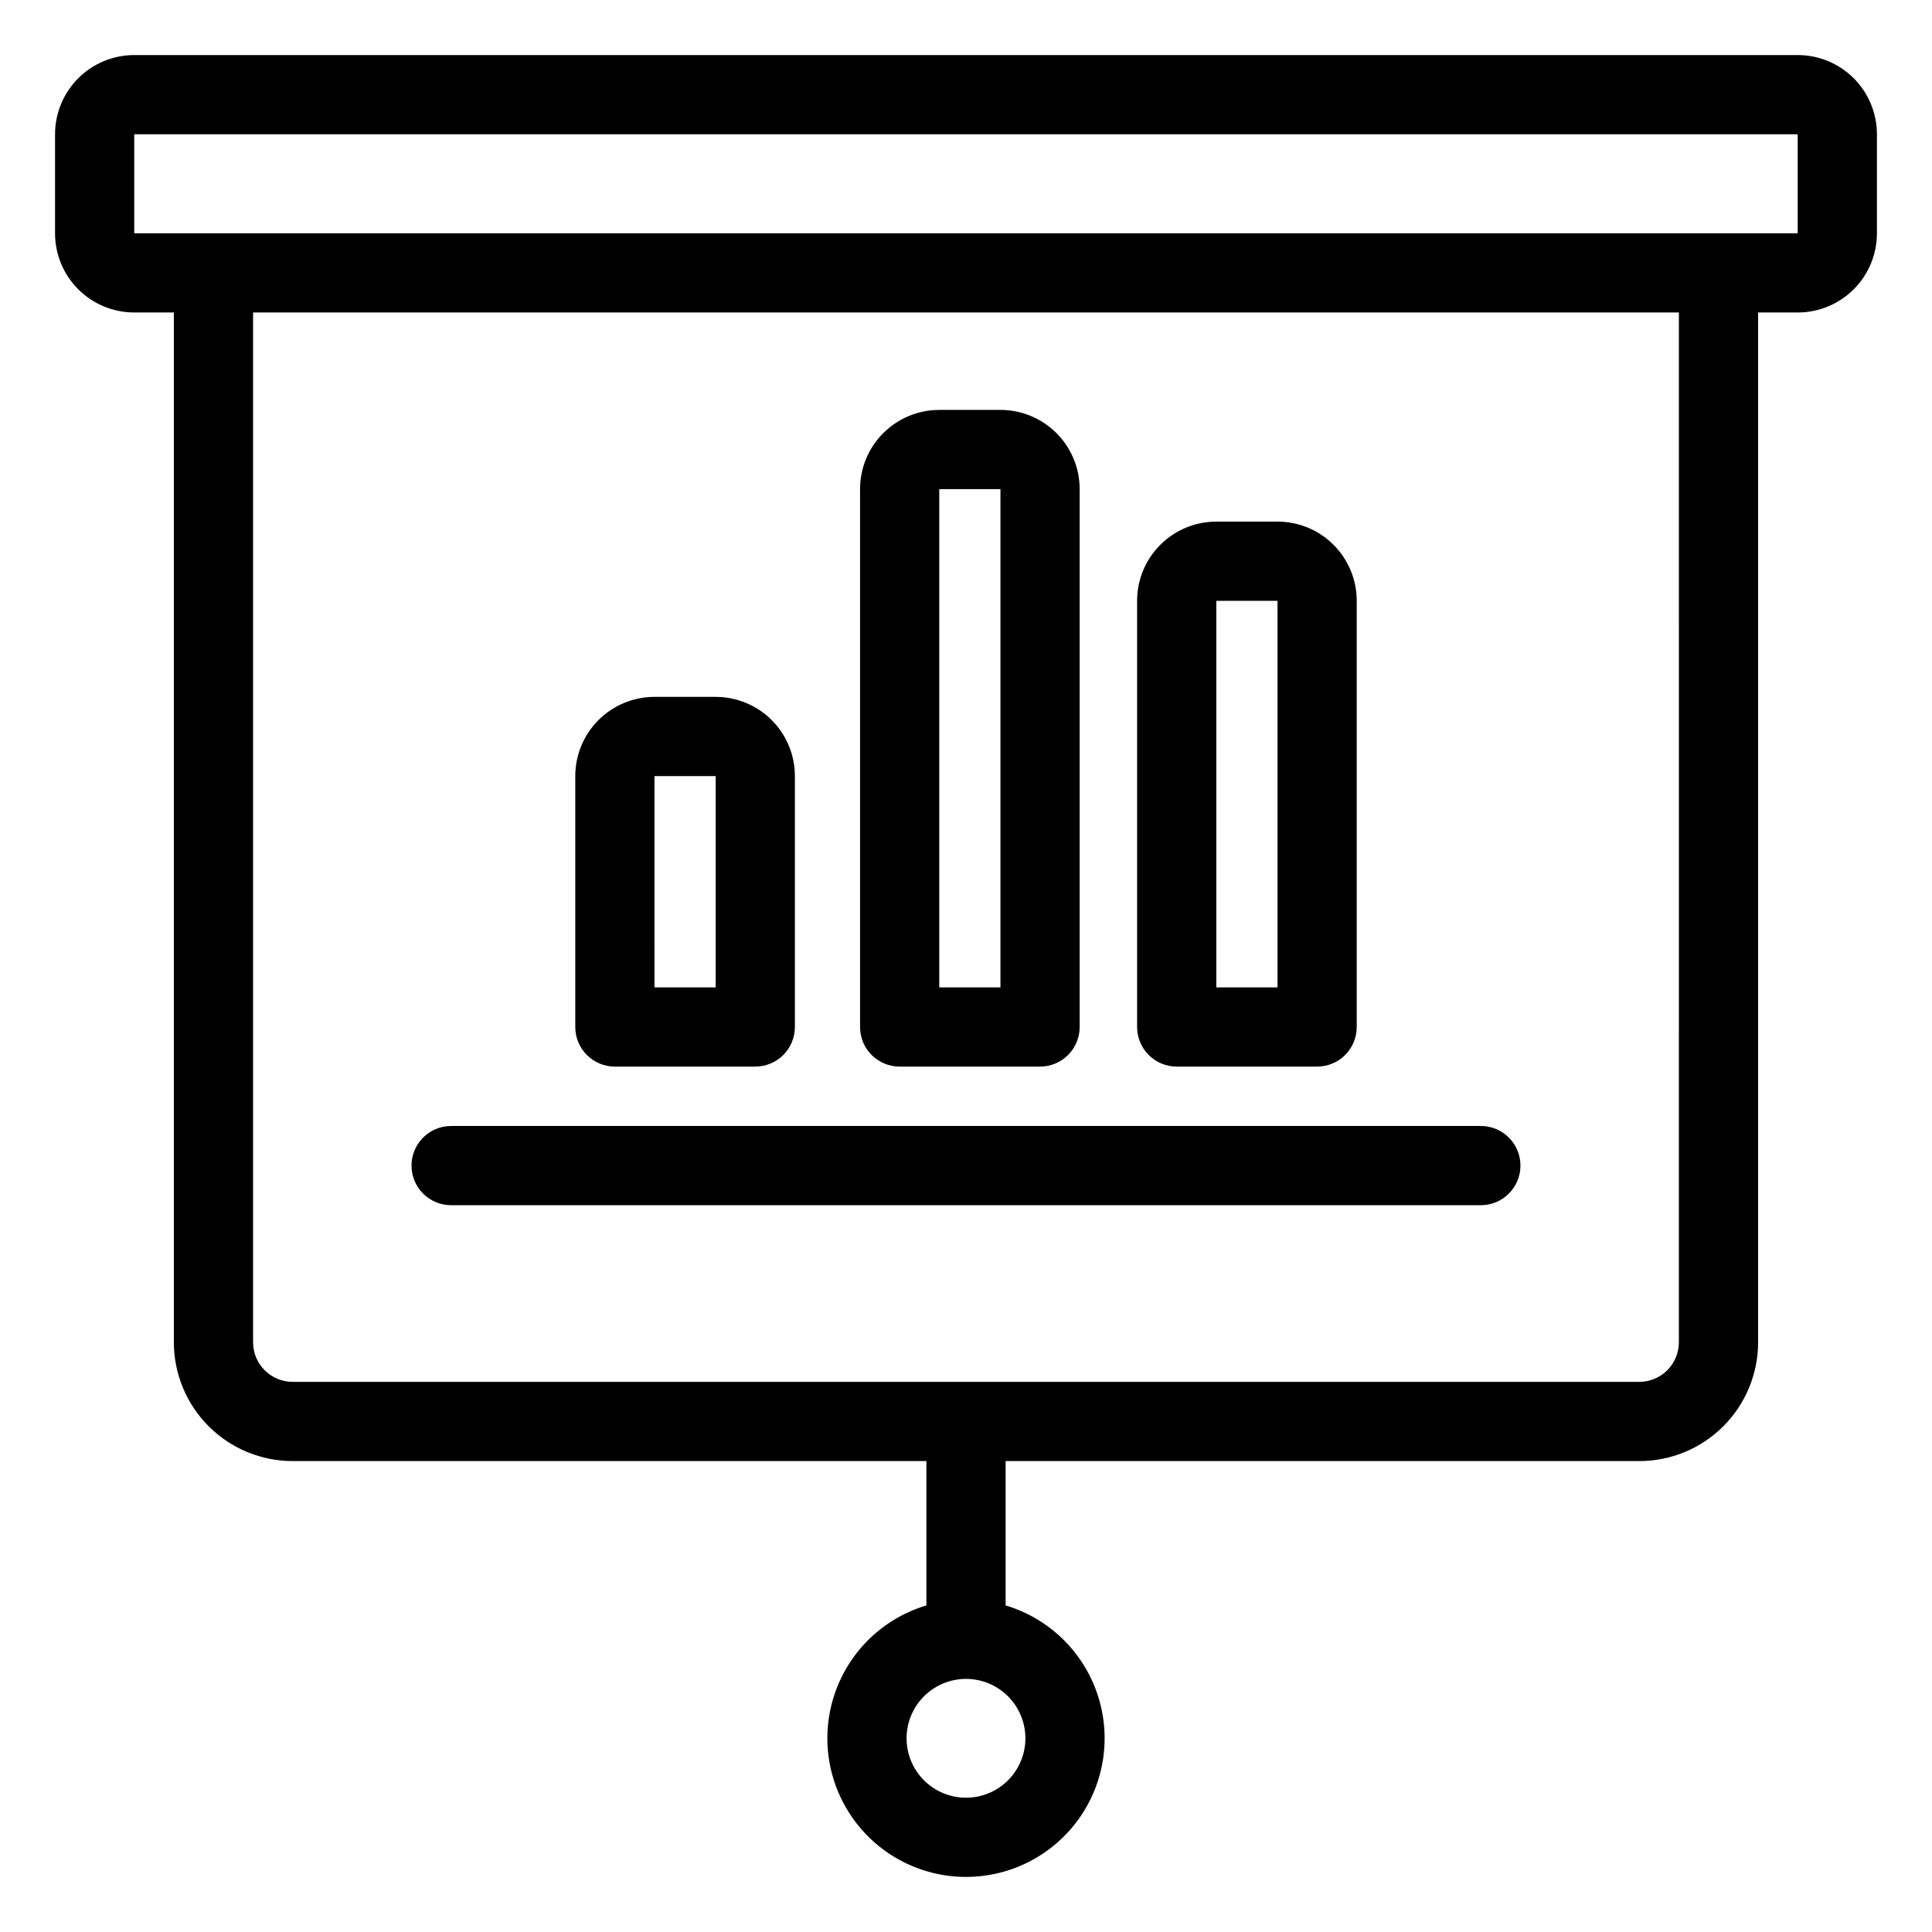 <?xml version="1.0" encoding="UTF-8"?>
<!-- Uploaded to: ICON Repo, www.svgrepo.com, Generator: ICON Repo Mixer Tools -->
<svg fill="#000000" width="800px" height="800px" version="1.1" viewBox="144 144 512 512" xmlns="http://www.w3.org/2000/svg">
 <g>
  <path d="m620.41 158.59h-440.83c-5.566 0-10.906 2.211-14.844 6.148s-6.148 9.277-6.148 14.844v26.238c0 5.57 2.211 10.91 6.148 14.844 3.938 3.938 9.277 6.148 14.844 6.148h10.496v272.9c0 8.352 3.316 16.359 9.223 22.266s13.914 9.223 22.266 9.223h167.94v38.258c-11.371 3.391-20.406 12.062-24.254 23.285-3.852 11.223-2.043 23.613 4.856 33.27 6.894 9.656 18.027 15.387 29.895 15.387 11.863 0 22.996-5.731 29.895-15.387 6.894-9.656 8.703-22.047 4.852-33.27-3.848-11.223-12.883-19.895-24.25-23.285v-38.258h167.93c8.352 0 16.363-3.316 22.266-9.223 5.906-5.906 9.223-13.914 9.223-22.266v-272.9h10.496c5.57 0 10.906-2.211 14.844-6.148 3.938-3.934 6.148-9.273 6.148-14.844v-26.238c0-5.566-2.211-10.906-6.148-14.844s-9.273-6.148-14.844-6.148zm-204.67 446.08c0 4.176-1.66 8.18-4.609 11.133-2.953 2.953-6.957 4.609-11.133 4.609s-8.18-1.656-11.133-4.609c-2.953-2.953-4.613-6.957-4.613-11.133s1.66-8.18 4.613-11.133c2.953-2.953 6.957-4.613 11.133-4.613s8.18 1.66 11.133 4.613c2.949 2.953 4.609 6.957 4.609 11.133zm173.18-104.96c0 2.785-1.105 5.453-3.074 7.422s-4.637 3.074-7.422 3.074h-356.86c-5.797 0-10.496-4.699-10.496-10.496v-272.9h377.86zm10.496-293.89h-419.84v-26.238h440.83v26.238z"/>
  <path d="m306.95 426.66h37.207c2.781 0 5.453-1.109 7.422-3.074 1.969-1.969 3.074-4.641 3.074-7.422v-66.492c0-5.57-2.211-10.91-6.148-14.844-3.938-3.938-9.277-6.148-14.844-6.148h-16.219c-5.566 0-10.906 2.211-14.84 6.148-3.938 3.934-6.148 9.273-6.148 14.844v66.492c0 5.797 4.699 10.496 10.496 10.496zm10.496-76.988h16.215v55.996h-16.219z"/>
  <path d="m382.42 426.66h37.207c2.785 0 5.453-1.109 7.422-3.074 1.969-1.969 3.074-4.641 3.074-7.422v-142.54c0-5.566-2.211-10.906-6.148-14.844-3.938-3.934-9.273-6.148-14.844-6.148h-16.215c-5.566 0-10.906 2.215-14.844 6.148-3.938 3.938-6.148 9.277-6.148 14.844v142.54c0 2.781 1.105 5.453 3.074 7.422 1.969 1.965 4.637 3.074 7.422 3.074zm10.496-153.03h16.215v132.04h-16.215z"/>
  <path d="m455.84 426.66h37.211c2.781 0 5.453-1.109 7.422-3.074 1.969-1.969 3.074-4.641 3.074-7.422v-112.94c0-5.57-2.211-10.91-6.148-14.844-3.938-3.938-9.277-6.148-14.844-6.148h-16.219c-5.566 0-10.906 2.211-14.844 6.148-3.934 3.934-6.148 9.273-6.148 14.844v112.94c0 2.781 1.105 5.453 3.074 7.422 1.969 1.965 4.641 3.074 7.422 3.074zm10.496-123.43h16.215l0.004 102.44h-16.219z"/>
  <path d="m263.55 463.39h272.89c5.797 0 10.496-4.699 10.496-10.496 0-5.797-4.699-10.496-10.496-10.496h-272.89c-5.797 0-10.496 4.699-10.496 10.496 0 5.797 4.699 10.496 10.496 10.496z"/>
 </g>
</svg>